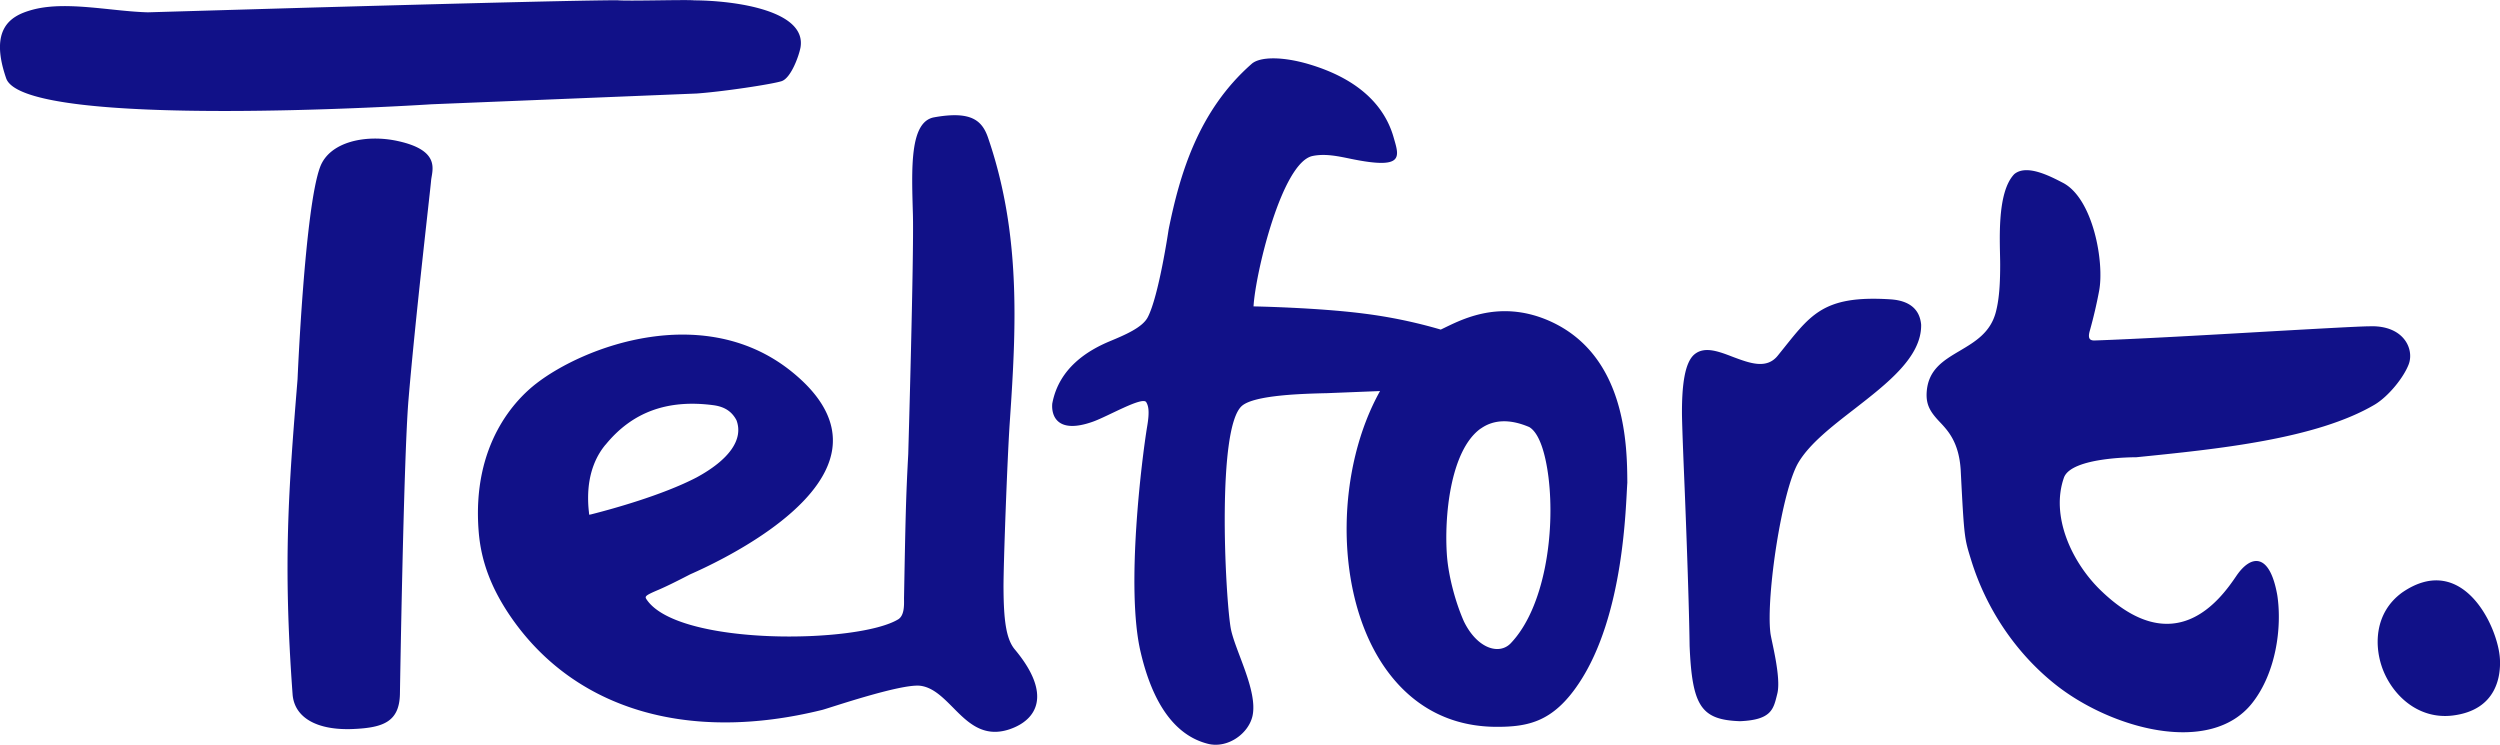 <?xml version="1.0" encoding="UTF-8" standalone="no"?>
<svg
   xmlns:dc="http://purl.org/dc/elements/1.1/"
   xmlns:cc="http://creativecommons.org/ns#"
   xmlns:rdf="http://www.w3.org/1999/02/22-rdf-syntax-ns#"
   xmlns:svg="http://www.w3.org/2000/svg"
   xmlns="http://www.w3.org/2000/svg"
   xmlns:sodipodi="http://sodipodi.sourceforge.net/DTD/sodipodi-0.dtd"
   xmlns:inkscape="http://www.inkscape.org/namespaces/inkscape"
   width="644.575"
   height="192.029"
   viewBox="0 0 49.698 14.806"
   version="1.1"
   id="svg821"
   sodipodi:docname="telfort-1.svg"
   inkscape:version="0.92.3 (2405546, 2018-03-11)">
  <defs
     id="defs825" />
  <sodipodi:namedview
     pagecolor="#ffffff"
     bordercolor="#666666"
     borderopacity="1"
     objecttolerance="10"
     gridtolerance="10"
     guidetolerance="10"
     inkscape:pageopacity="0"
     inkscape:pageshadow="2"
     inkscape:window-width="1366"
     inkscape:window-height="745"
     id="namedview823"
     showgrid="false"
     fit-margin-top="0"
     fit-margin-left="0"
     fit-margin-right="0"
     fit-margin-bottom="0"
     inkscape:zoom="0.65166961"
     inkscape:cx="183.48235"
     inkscape:cy="-80.69627"
     inkscape:window-x="-8"
     inkscape:window-y="-8"
     inkscape:window-maximized="1"
     inkscape:current-layer="g819" />
  <g
     id="g819"
     style="clip-rule:evenodd;fill-rule:evenodd"
     transform="translate(-8.504,-56.13)">
    <path
       id="path937"
       d="m 22.307,56.137 c 0.842,0.006 2.236,0.21 2.11,0.938 -0.033,0.173 -0.191,0.61 -0.377,0.669 -0.197,0.062 -1.151,0.206 -1.685,0.245 l -5.272,0.214 c -0.081,0.006 -8.1,0.522 -8.457,-0.517 -0.338,-0.982 0.089,-1.234 0.477,-1.349 0.471,-0.142 1.055,-0.077 1.618,-0.019 0.256,0.027 0.497,0.051 0.723,0.057 l 3.197,-0.093 c 1.277,-0.035 5.166,-0.145 6.134,-0.147 0.207,0.021 1.431,-0.017 1.532,0.003 z m 15.631,8.513 c -0.605,0.434 -0.73,1.761 -0.668,2.549 0.033,0.39 0.162,0.892 0.335,1.284 0.264,0.542 0.702,0.674 0.931,0.435 0.674,-0.706 0.886,-2.195 0.751,-3.298 -0.066,-0.524 -0.196,-0.889 -0.382,-1 -0.382,-0.163 -0.707,-0.153 -0.966,0.031 z m -8.515,-0.501 c 0.135,-0.712 0.716,-1.057 1.145,-1.236 0.305,-0.127 0.645,-0.272 0.751,-0.474 0.221,-0.417 0.416,-1.745 0.416,-1.745 0.223,-1.106 0.592,-2.361 1.646,-3.29 0.165,-0.153 0.627,-0.152 1.152,0.005 1.186,0.355 1.554,1.012 1.679,1.466 0.111,0.381 0.199,0.627 -0.842,0.415 -0.253,-0.052 -0.517,-0.112 -0.773,-0.059 -0.61,0.126 -1.136,2.328 -1.174,2.99 0,0 1.248,0.022 2.186,0.142 a 9.774,9.774 0 0 1 1.536,0.319 c 0.342,-0.158 1.125,-0.626 2.156,-0.174 1.544,0.682 1.548,2.515 1.553,3.22 -0.033,0.448 -0.059,2.635 -0.965,3.989 -0.504,0.755 -0.992,0.862 -1.626,0.862 -1.28,0 -1.996,-0.761 -2.372,-1.401 -0.847,-1.442 -0.813,-3.733 0.047,-5.274 l -1.054,0.042 c -0.469,0.011 -1.442,0.035 -1.692,0.253 -0.498,0.436 -0.335,3.717 -0.225,4.402 0.07,0.431 0.549,1.257 0.435,1.765 -0.081,0.352 -0.495,0.647 -0.883,0.551 -0.644,-0.161 -1.097,-0.777 -1.341,-1.828 -0.299,-1.273 0.028,-3.862 0.131,-4.484 0.052,-0.305 0.023,-0.41 -0.019,-0.48 -0.074,-0.12 -0.756,0.279 -1.058,0.387 -0.727,0.26 -0.833,-0.135 -0.809,-0.366 z m 26.453,5.297 c -0.177,-0.454 -0.182,-1.129 0.384,-1.539 1.198,-0.821 1.907,0.682 1.941,1.326 0.016,0.301 -0.041,1.01 -0.938,1.121 -0.681,0.083 -1.186,-0.395 -1.387,-0.908 z m -6.367,-9.684 c 0.603,0.308 0.832,1.579 0.724,2.151 A 9.404,9.404 0 0 1 50.052,62.691 c -0.054,0.176 0,0.212 0.1,0.207 0.785,-0.026 2.257,-0.109 3.442,-0.178 0.978,-0.055 1.823,-0.103 2.005,-0.103 0.683,-0.03 0.902,0.445 0.79,0.751 -0.1,0.266 -0.4,0.636 -0.67,0.801 -1.17,0.694 -3.152,0.89 -4.749,1.051 0,0 -1.291,-0.009 -1.437,0.407 -0.263,0.751 0.141,1.649 0.701,2.209 1.498,1.48 2.412,0.207 2.723,-0.251 0.298,-0.443 0.67,-0.465 0.818,0.378 0.097,0.637 -0.025,1.541 -0.497,2.141 -0.837,1.064 -2.822,0.51 -3.928,-0.378 -0.777,-0.622 -1.365,-1.498 -1.662,-2.466 -0.133,-0.432 -0.137,-0.421 -0.207,-1.792 -0.036,-0.549 -0.252,-0.777 -0.423,-0.957 -0.187,-0.198 -0.268,-0.339 -0.253,-0.584 0.029,-0.452 0.336,-0.633 0.661,-0.825 0.3,-0.178 0.608,-0.36 0.714,-0.769 0.074,-0.282 0.086,-0.616 0.086,-0.95 0,-0.403 -0.08,-1.416 0.28,-1.791 0.241,-0.201 0.692,0.029 0.961,0.169 z m -5.658,3.43 c 0.631,-0.776 0.849,-1.201 2.237,-1.111 0.371,0.025 0.579,0.193 0.607,0.503 0.012,0.64 -0.672,1.168 -1.328,1.678 -0.455,0.352 -0.885,0.686 -1.109,1.058 -0.331,0.547 -0.647,2.661 -0.56,3.39 0.013,0.134 0.22,0.885 0.137,1.212 -0.075,0.298 -0.104,0.519 -0.741,0.545 -0.771,-0.027 -0.952,-0.294 -1.002,-1.498 -0.013,-1.042 -0.101,-3.205 -0.103,-3.235 0,-0.013 -0.049,-1.131 -0.049,-1.413 0,-0.517 0.051,-0.992 0.255,-1.152 0.2,-0.158 0.476,-0.053 0.763,0.058 0.331,0.123 0.67,0.252 0.892,-0.034 z M 14.32,69.929 c -0.193,-2.637 -0.078,-4.079 0.099,-6.262 0,0 0.141,-3.387 0.447,-4.213 0.19,-0.516 0.929,-0.658 1.551,-0.519 0.867,0.191 0.672,0.589 0.656,0.791 -0.013,0.168 -0.314,2.74 -0.449,4.355 -0.096,1.136 -0.17,5.847 -0.17,5.847 -0.012,0.55 -0.332,0.668 -0.923,0.694 -0.724,0.033 -1.177,-0.224 -1.211,-0.692 z m 6.221,-4.959 c -0.165,0.198 -0.346,0.532 -0.346,1.059 0,0.084 0.004,0.174 0.015,0.269 l 0.006,0.064 0.033,-0.005 c 0.404,-0.102 1.416,-0.379 2.099,-0.734 0.656,-0.355 0.94,-0.761 0.796,-1.14 -0.094,-0.176 -0.237,-0.268 -0.459,-0.298 -0.914,-0.12 -1.615,0.137 -2.143,0.786 z m 5.819,3.472 c 0.12,-0.076 0.118,-0.269 0.115,-0.416 0.029,-1.566 0.037,-2.003 0.084,-2.867 0,0 0.114,-3.935 0.093,-4.758 -0.025,-0.911 -0.072,-1.851 0.423,-1.939 0.732,-0.131 0.953,0.059 1.072,0.41 0.41,1.196 0.524,2.364 0.524,3.508 0,0.741 -0.048,1.472 -0.097,2.193 -0.045,0.686 -0.125,2.802 -0.121,3.259 0.004,0.614 0.049,1 0.224,1.208 0.747,0.894 0.444,1.402 -0.105,1.588 -0.522,0.174 -0.83,-0.135 -1.127,-0.436 -0.203,-0.204 -0.396,-0.396 -0.643,-0.429 -0.383,-0.049 -1.832,0.45 -1.952,0.479 -2.699,0.669 -4.967,-0.023 -6.226,-1.899 -0.366,-0.548 -0.558,-1.071 -0.604,-1.639 -0.144,-1.761 0.756,-2.652 1.15,-2.954 0.454,-0.351 1.285,-0.775 2.252,-0.919 0.762,-0.114 1.873,-0.087 2.837,0.701 0.595,0.485 0.861,0.997 0.791,1.516 -0.167,1.241 -2.206,2.227 -2.827,2.5 -0.266,0.138 -0.471,0.239 -0.624,0.305 -0.286,0.121 -0.282,0.135 -0.236,0.202 0.637,0.922 4.202,0.872 4.998,0.386 z"
       style="fill:#000080;fill-opacity:0.933;stroke-width:0.283"
       inkscape:connector-curvature="0" />
  </g>
</svg>
